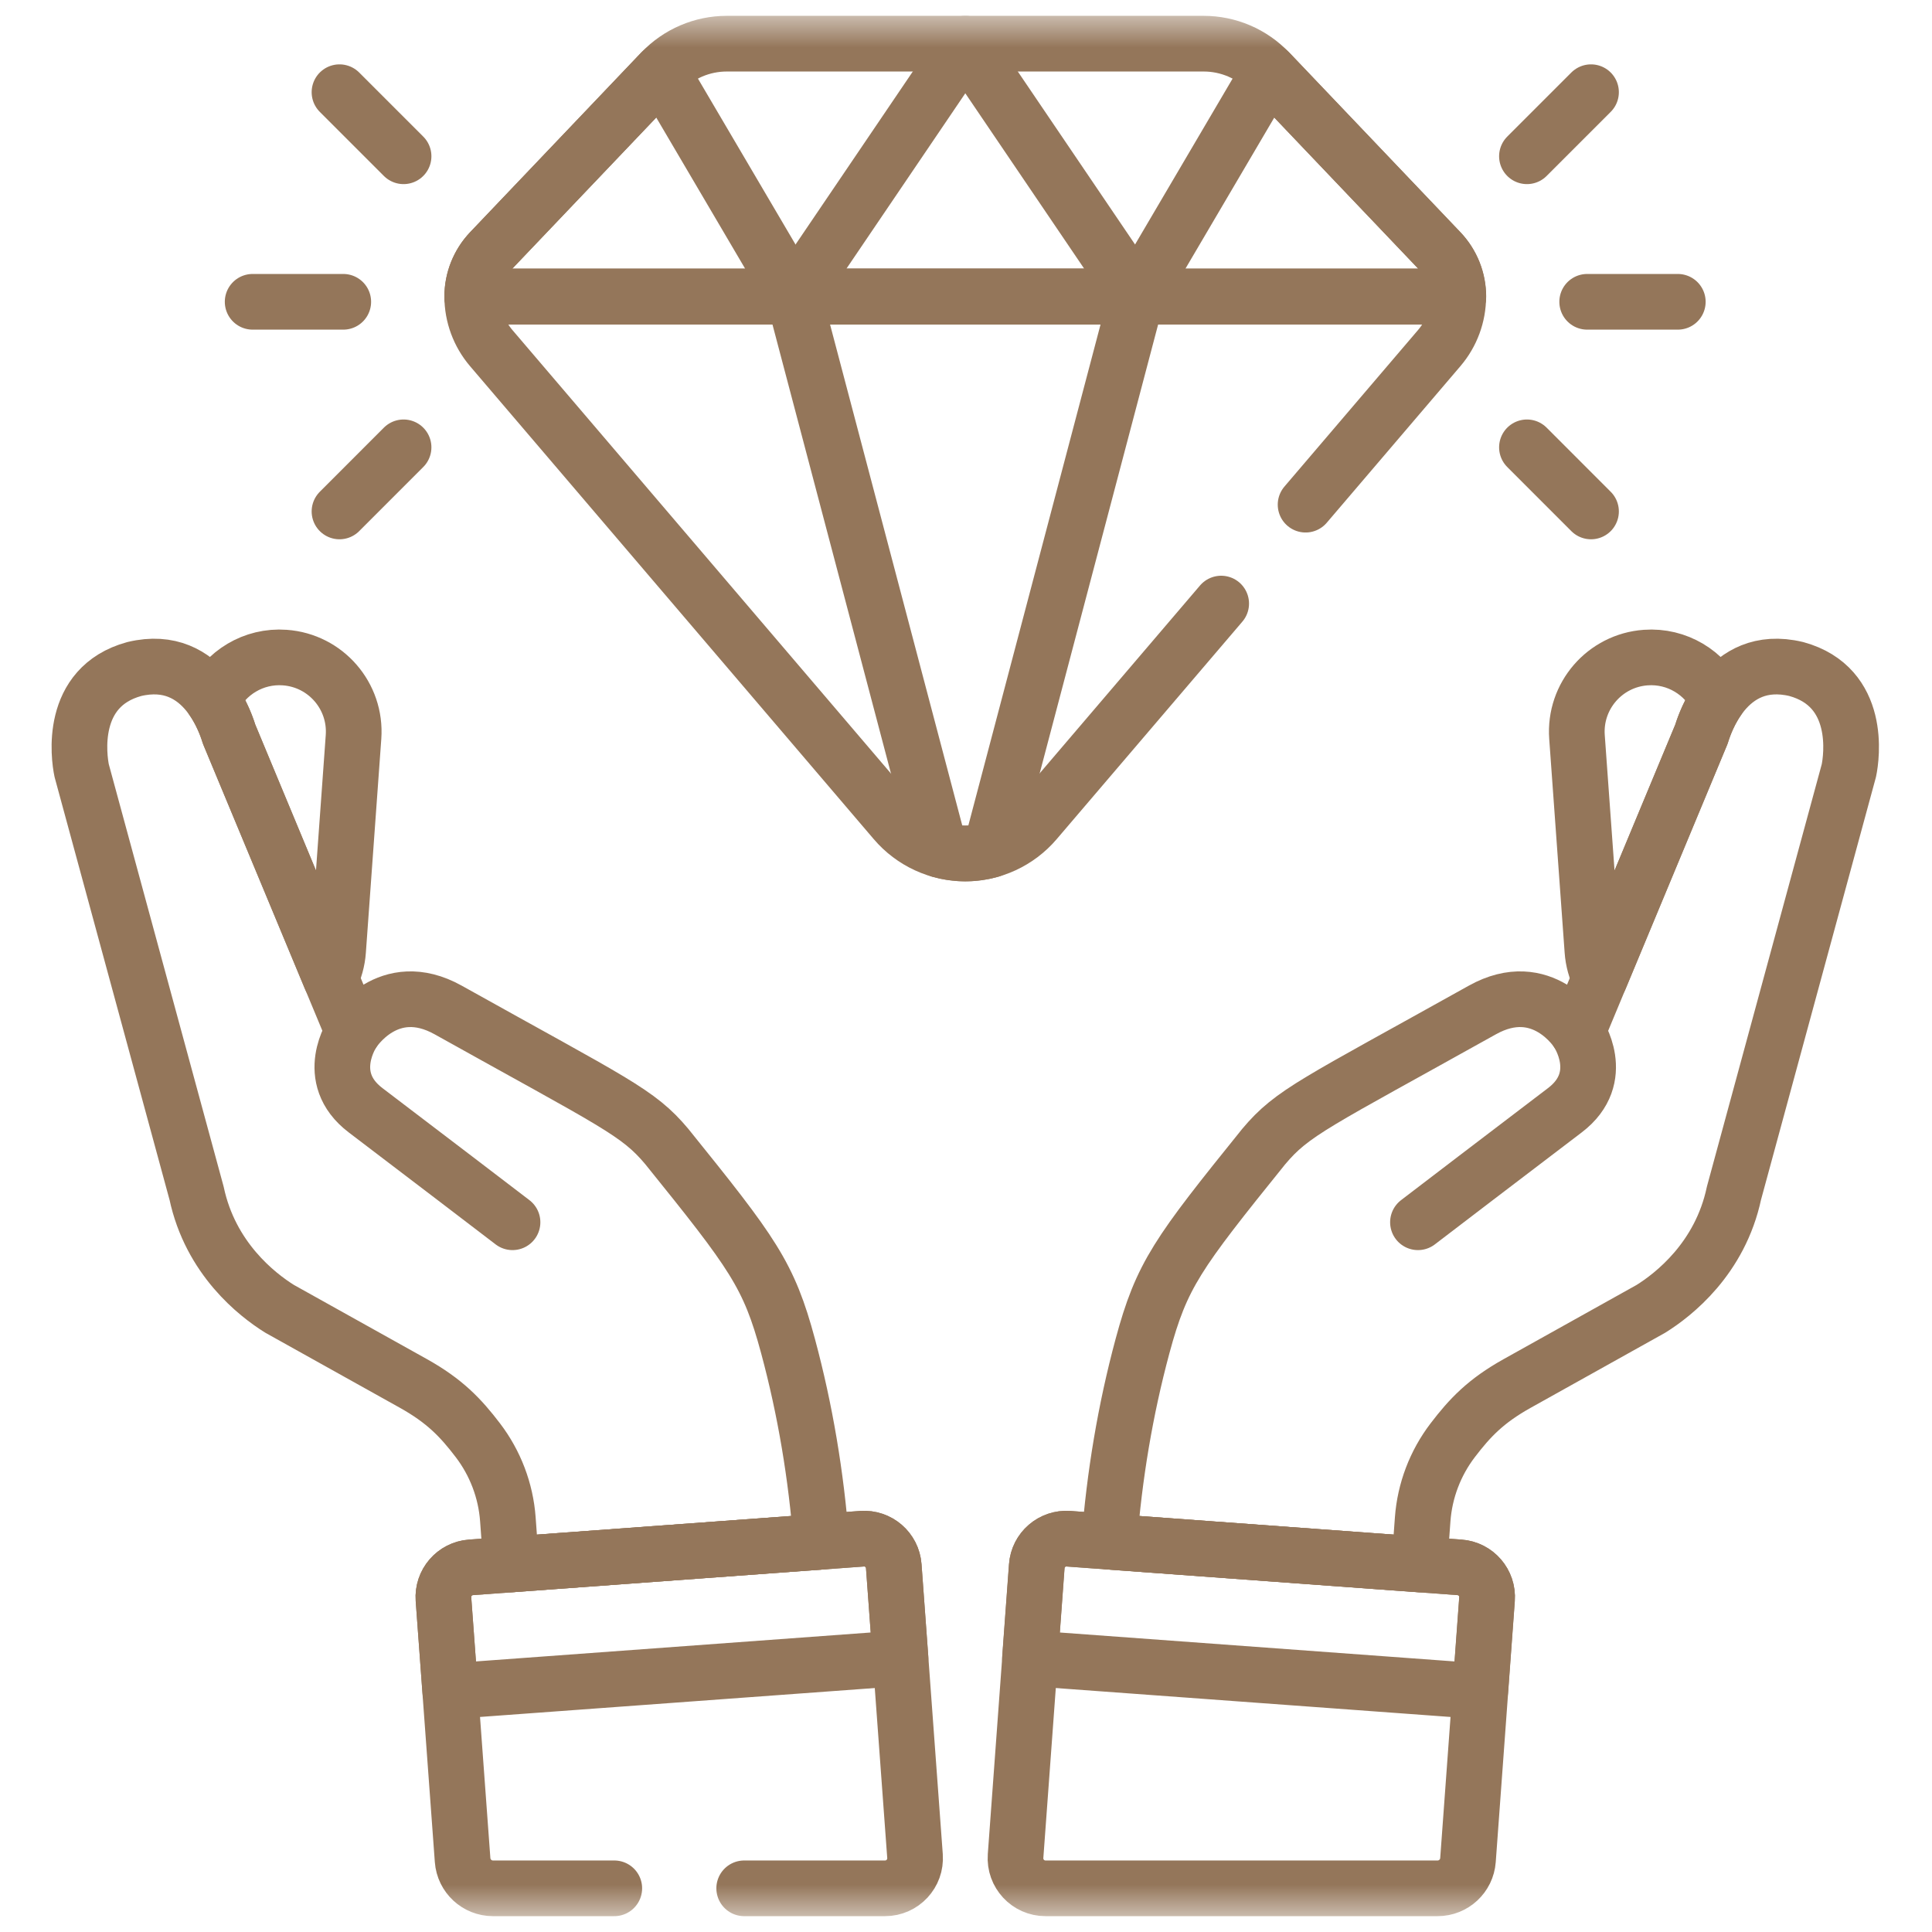 <svg width="61" height="61" viewBox="0 0 61 61" fill="none" xmlns="http://www.w3.org/2000/svg">
<mask id="mask0_4521_12966" style="mask-type:luminance" maskUnits="userSpaceOnUse" x="0" y="0" width="61" height="61">
<path d="M0.477 0.5H60.477V60.5H0.477V0.5Z" fill="white"/>
</mask>
<g mask="url(#mask0_4521_12966)">
<path d="M11.146 32.585C11.146 32.585 10.166 34.011 11.546 35.057C12.927 36.103 16.182 38.591 16.182 38.591" stroke="#94765A" stroke-width="1.758" stroke-miterlimit="10" stroke-linecap="round" stroke-linejoin="round"/>
<path d="M7.235 23.186L10.439 30.886C10.57 30.622 10.653 30.33 10.675 30.018L11.162 23.269C11.255 21.977 10.284 20.855 8.992 20.762C8.003 20.69 7.116 21.244 6.711 22.086C7.058 22.588 7.206 23.1 7.235 23.186Z" stroke="#94765A" stroke-width="1.758" stroke-miterlimit="10" stroke-linecap="round" stroke-linejoin="round"/>
<path d="M15.088 45.474C15.638 46.196 15.969 47.063 16.035 47.968L16.139 49.394L25.931 48.677C25.77 46.592 25.426 44.523 24.882 42.504C24.273 40.245 23.782 39.584 21.054 36.201H21.054C20.142 35.113 19.426 34.833 14.153 31.89C12.25 30.828 11.147 32.585 11.147 32.585L7.237 23.186C7.171 22.991 6.487 20.584 4.238 21.124C2.174 21.689 2.49 23.91 2.579 24.331L6.204 37.663C6.204 37.663 6.204 37.664 6.205 37.664C6.643 39.738 8.118 40.881 8.828 41.324L13.054 43.681C14.045 44.235 14.546 44.764 15.088 45.474Z" stroke="#94765A" stroke-width="1.758" stroke-miterlimit="10" stroke-linecap="round" stroke-linejoin="round"/>
<path d="M49.806 32.585C49.806 32.585 50.785 34.011 49.405 35.057C48.025 36.103 44.77 38.591 44.77 38.591" stroke="#94765A" stroke-width="1.758" stroke-miterlimit="10" stroke-linecap="round" stroke-linejoin="round"/>
<path d="M53.718 23.186L50.514 30.886C50.384 30.622 50.3 30.33 50.278 30.018L49.791 23.269C49.698 21.977 50.67 20.855 51.961 20.762C52.95 20.69 53.838 21.244 54.242 22.086C53.895 22.588 53.747 23.1 53.718 23.186Z" stroke="#94765A" stroke-width="1.758" stroke-miterlimit="10" stroke-linecap="round" stroke-linejoin="round"/>
<path d="M45.867 45.474C45.316 46.196 44.986 47.063 44.919 47.968L44.815 49.395L35.023 48.677C35.185 46.592 35.528 44.524 36.072 42.504C36.681 40.245 37.172 39.584 39.9 36.201H39.9C40.812 35.114 41.528 34.833 46.801 31.89C48.704 30.828 49.807 32.585 49.807 32.585L53.718 23.186C53.783 22.991 54.467 20.584 56.716 21.124C58.781 21.69 58.464 23.91 58.375 24.331L54.75 37.663C54.75 37.663 54.75 37.664 54.749 37.665C54.311 39.738 52.836 40.881 52.126 41.324L47.9 43.682C46.909 44.235 46.409 44.764 45.867 45.474Z" stroke="#94765A" stroke-width="1.758" stroke-miterlimit="10" stroke-linecap="round" stroke-linejoin="round"/>
<path d="M46.736 53.398L46.949 50.492C46.987 49.975 46.599 49.525 46.082 49.487L33.736 48.583C33.22 48.545 32.77 48.933 32.733 49.45L32.52 52.356L46.736 53.398Z" stroke="#94765A" stroke-width="1.758" stroke-miterlimit="10" stroke-linecap="round" stroke-linejoin="round"/>
<path d="M14.216 53.398L14.002 50.492C13.965 49.975 14.353 49.525 14.87 49.487L27.215 48.583C27.732 48.545 28.181 48.933 28.219 49.45L28.432 52.356L14.216 53.398Z" stroke="#94765A" stroke-width="1.758" stroke-miterlimit="10" stroke-linecap="round" stroke-linejoin="round"/>
<path d="M46.085 49.487L33.74 48.583C33.223 48.545 32.773 48.933 32.736 49.45L32.065 58.603C32.025 59.153 32.46 59.621 33.011 59.621H45.389C45.894 59.621 46.312 59.232 46.349 58.73L46.952 50.492C46.99 49.975 46.602 49.525 46.085 49.487Z" stroke="#94765A" stroke-width="1.758" stroke-miterlimit="10" stroke-linecap="round" stroke-linejoin="round"/>
<path d="M45.47 7.936L40.064 2.261C39.527 1.698 38.783 1.379 38.005 1.379H22.946C22.168 1.379 21.424 1.698 20.887 2.261L15.481 7.936C15.115 8.321 14.91 8.832 14.91 9.363H46.041C46.041 8.832 45.837 8.321 45.47 7.936Z" stroke="#94765A" stroke-width="1.758" stroke-miterlimit="10" stroke-linecap="round" stroke-linejoin="round"/>
<path d="M25.066 9.363L30.478 1.379L35.89 9.363H25.066Z" stroke="#94765A" stroke-width="1.758" stroke-miterlimit="10" stroke-linecap="round" stroke-linejoin="round"/>
<path d="M45.473 7.936L40.067 2.261L35.891 9.363H46.045C46.045 8.832 45.84 8.32 45.473 7.936Z" stroke="#94765A" stroke-width="1.758" stroke-miterlimit="10" stroke-linecap="round" stroke-linejoin="round"/>
<path d="M15.481 7.936L20.887 2.261L25.064 9.363H14.91C14.91 8.832 15.115 8.321 15.481 7.936Z" stroke="#94765A" stroke-width="1.758" stroke-miterlimit="10" stroke-linecap="round" stroke-linejoin="round"/>
<path d="M30.478 26.948C30.752 26.948 31.021 26.909 31.279 26.836L35.89 9.363H25.066L29.677 26.836C29.935 26.909 30.204 26.948 30.478 26.948Z" stroke="#94765A" stroke-width="1.758" stroke-miterlimit="10" stroke-linecap="round" stroke-linejoin="round"/>
<path d="M10.719 2.911L12.742 4.934" stroke="#94765A" stroke-width="1.758" stroke-miterlimit="10" stroke-linecap="round" stroke-linejoin="round"/>
<path d="M48.211 14.124L50.234 16.148" stroke="#94765A" stroke-width="1.758" stroke-miterlimit="10" stroke-linecap="round" stroke-linejoin="round"/>
<path d="M7.977 9.529H10.838" stroke="#94765A" stroke-width="1.758" stroke-miterlimit="10" stroke-linecap="round" stroke-linejoin="round"/>
<path d="M50.113 9.529H52.974" stroke="#94765A" stroke-width="1.758" stroke-miterlimit="10" stroke-linecap="round" stroke-linejoin="round"/>
<path d="M10.719 16.148L12.742 14.124" stroke="#94765A" stroke-width="1.758" stroke-miterlimit="10" stroke-linecap="round" stroke-linejoin="round"/>
<path d="M48.211 4.934L50.234 2.911" stroke="#94765A" stroke-width="1.758" stroke-miterlimit="10" stroke-linecap="round" stroke-linejoin="round"/>
<path d="M23.497 59.621H27.943C28.495 59.621 28.93 59.153 28.89 58.603L28.219 49.45C28.181 48.933 27.732 48.545 27.215 48.583L14.87 49.487C14.353 49.525 13.965 49.975 14.002 50.492L14.606 58.73C14.643 59.232 15.062 59.621 15.565 59.621H19.395" stroke="#94765A" stroke-width="1.758" stroke-miterlimit="10" stroke-linecap="round" stroke-linejoin="round"/>
<path d="M41.222 15.934L45.441 10.991C45.829 10.537 46.042 9.96 46.042 9.363H14.91C14.91 9.96 15.123 10.537 15.51 10.991L28.257 25.925C28.811 26.575 29.622 26.948 30.476 26.948C31.329 26.948 32.14 26.575 32.694 25.925L38.557 19.057" stroke="#94765A" stroke-width="1.758" stroke-miterlimit="10" stroke-linecap="round" stroke-linejoin="round"/>
</g>
</svg>
